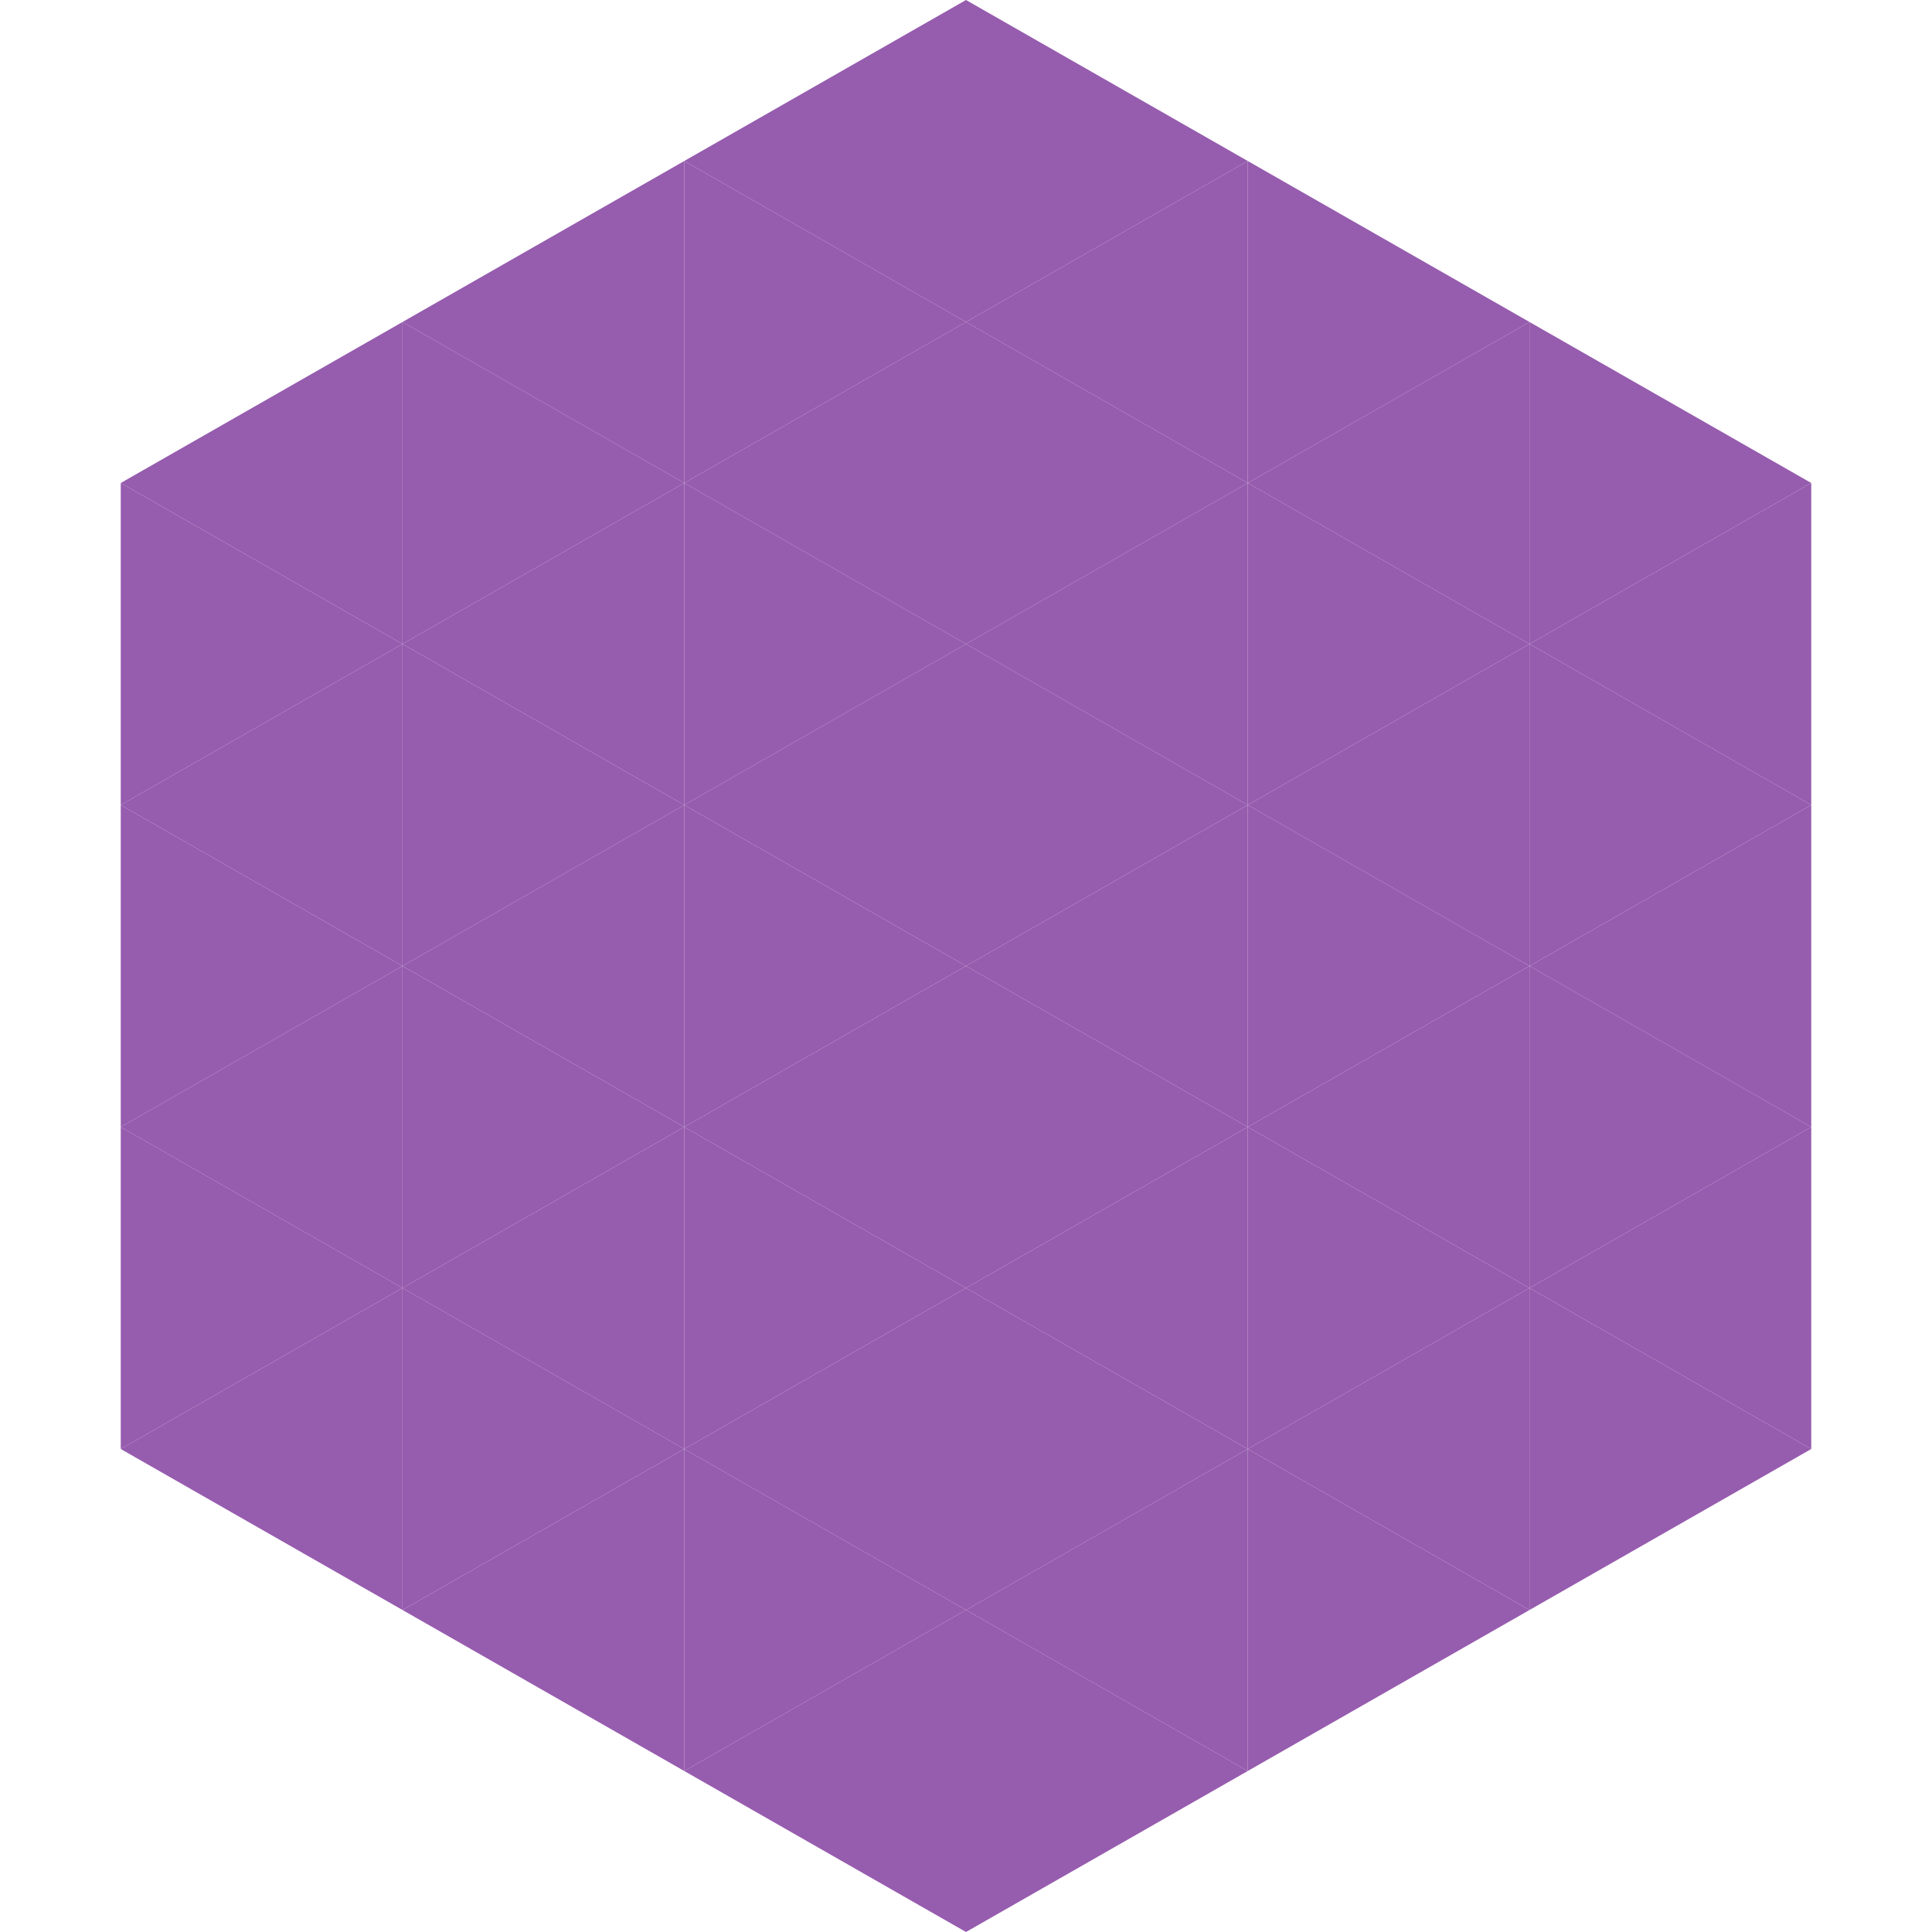 <?xml version="1.0"?>
<!-- Generated by SVGo -->
<svg width="240" height="240"
     xmlns="http://www.w3.org/2000/svg"
     xmlns:xlink="http://www.w3.org/1999/xlink">
<polygon points="50,40 15,60 50,80" style="fill:rgb(150,92,174)" />
<polygon points="190,40 225,60 190,80" style="fill:rgb(150,92,174)" />
<polygon points="15,60 50,80 15,100" style="fill:rgb(150,92,174)" />
<polygon points="225,60 190,80 225,100" style="fill:rgb(150,92,174)" />
<polygon points="50,80 15,100 50,120" style="fill:rgb(150,92,174)" />
<polygon points="190,80 225,100 190,120" style="fill:rgb(150,92,174)" />
<polygon points="15,100 50,120 15,140" style="fill:rgb(150,92,174)" />
<polygon points="225,100 190,120 225,140" style="fill:rgb(150,92,174)" />
<polygon points="50,120 15,140 50,160" style="fill:rgb(150,92,174)" />
<polygon points="190,120 225,140 190,160" style="fill:rgb(150,92,174)" />
<polygon points="15,140 50,160 15,180" style="fill:rgb(150,92,174)" />
<polygon points="225,140 190,160 225,180" style="fill:rgb(150,92,174)" />
<polygon points="50,160 15,180 50,200" style="fill:rgb(150,92,174)" />
<polygon points="190,160 225,180 190,200" style="fill:rgb(150,92,174)" />
<polygon points="15,180 50,200 15,220" style="fill:rgb(255,255,255); fill-opacity:0" />
<polygon points="225,180 190,200 225,220" style="fill:rgb(255,255,255); fill-opacity:0" />
<polygon points="50,0 85,20 50,40" style="fill:rgb(255,255,255); fill-opacity:0" />
<polygon points="190,0 155,20 190,40" style="fill:rgb(255,255,255); fill-opacity:0" />
<polygon points="85,20 50,40 85,60" style="fill:rgb(150,92,174)" />
<polygon points="155,20 190,40 155,60" style="fill:rgb(150,92,174)" />
<polygon points="50,40 85,60 50,80" style="fill:rgb(150,92,174)" />
<polygon points="190,40 155,60 190,80" style="fill:rgb(150,92,174)" />
<polygon points="85,60 50,80 85,100" style="fill:rgb(150,92,174)" />
<polygon points="155,60 190,80 155,100" style="fill:rgb(150,92,174)" />
<polygon points="50,80 85,100 50,120" style="fill:rgb(150,92,174)" />
<polygon points="190,80 155,100 190,120" style="fill:rgb(150,92,174)" />
<polygon points="85,100 50,120 85,140" style="fill:rgb(150,92,174)" />
<polygon points="155,100 190,120 155,140" style="fill:rgb(150,92,174)" />
<polygon points="50,120 85,140 50,160" style="fill:rgb(150,92,174)" />
<polygon points="190,120 155,140 190,160" style="fill:rgb(150,92,174)" />
<polygon points="85,140 50,160 85,180" style="fill:rgb(150,92,174)" />
<polygon points="155,140 190,160 155,180" style="fill:rgb(150,92,174)" />
<polygon points="50,160 85,180 50,200" style="fill:rgb(150,92,174)" />
<polygon points="190,160 155,180 190,200" style="fill:rgb(150,92,174)" />
<polygon points="85,180 50,200 85,220" style="fill:rgb(150,92,174)" />
<polygon points="155,180 190,200 155,220" style="fill:rgb(150,92,174)" />
<polygon points="120,0 85,20 120,40" style="fill:rgb(150,92,174)" />
<polygon points="120,0 155,20 120,40" style="fill:rgb(150,92,174)" />
<polygon points="85,20 120,40 85,60" style="fill:rgb(150,92,174)" />
<polygon points="155,20 120,40 155,60" style="fill:rgb(150,92,174)" />
<polygon points="120,40 85,60 120,80" style="fill:rgb(150,92,174)" />
<polygon points="120,40 155,60 120,80" style="fill:rgb(150,92,174)" />
<polygon points="85,60 120,80 85,100" style="fill:rgb(150,92,174)" />
<polygon points="155,60 120,80 155,100" style="fill:rgb(150,92,174)" />
<polygon points="120,80 85,100 120,120" style="fill:rgb(150,92,174)" />
<polygon points="120,80 155,100 120,120" style="fill:rgb(150,92,174)" />
<polygon points="85,100 120,120 85,140" style="fill:rgb(150,92,174)" />
<polygon points="155,100 120,120 155,140" style="fill:rgb(150,92,174)" />
<polygon points="120,120 85,140 120,160" style="fill:rgb(150,92,174)" />
<polygon points="120,120 155,140 120,160" style="fill:rgb(150,92,174)" />
<polygon points="85,140 120,160 85,180" style="fill:rgb(150,92,174)" />
<polygon points="155,140 120,160 155,180" style="fill:rgb(150,92,174)" />
<polygon points="120,160 85,180 120,200" style="fill:rgb(150,92,174)" />
<polygon points="120,160 155,180 120,200" style="fill:rgb(150,92,174)" />
<polygon points="85,180 120,200 85,220" style="fill:rgb(150,92,174)" />
<polygon points="155,180 120,200 155,220" style="fill:rgb(150,92,174)" />
<polygon points="120,200 85,220 120,240" style="fill:rgb(150,92,174)" />
<polygon points="120,200 155,220 120,240" style="fill:rgb(150,92,174)" />
<polygon points="85,220 120,240 85,260" style="fill:rgb(255,255,255); fill-opacity:0" />
<polygon points="155,220 120,240 155,260" style="fill:rgb(255,255,255); fill-opacity:0" />
</svg>
